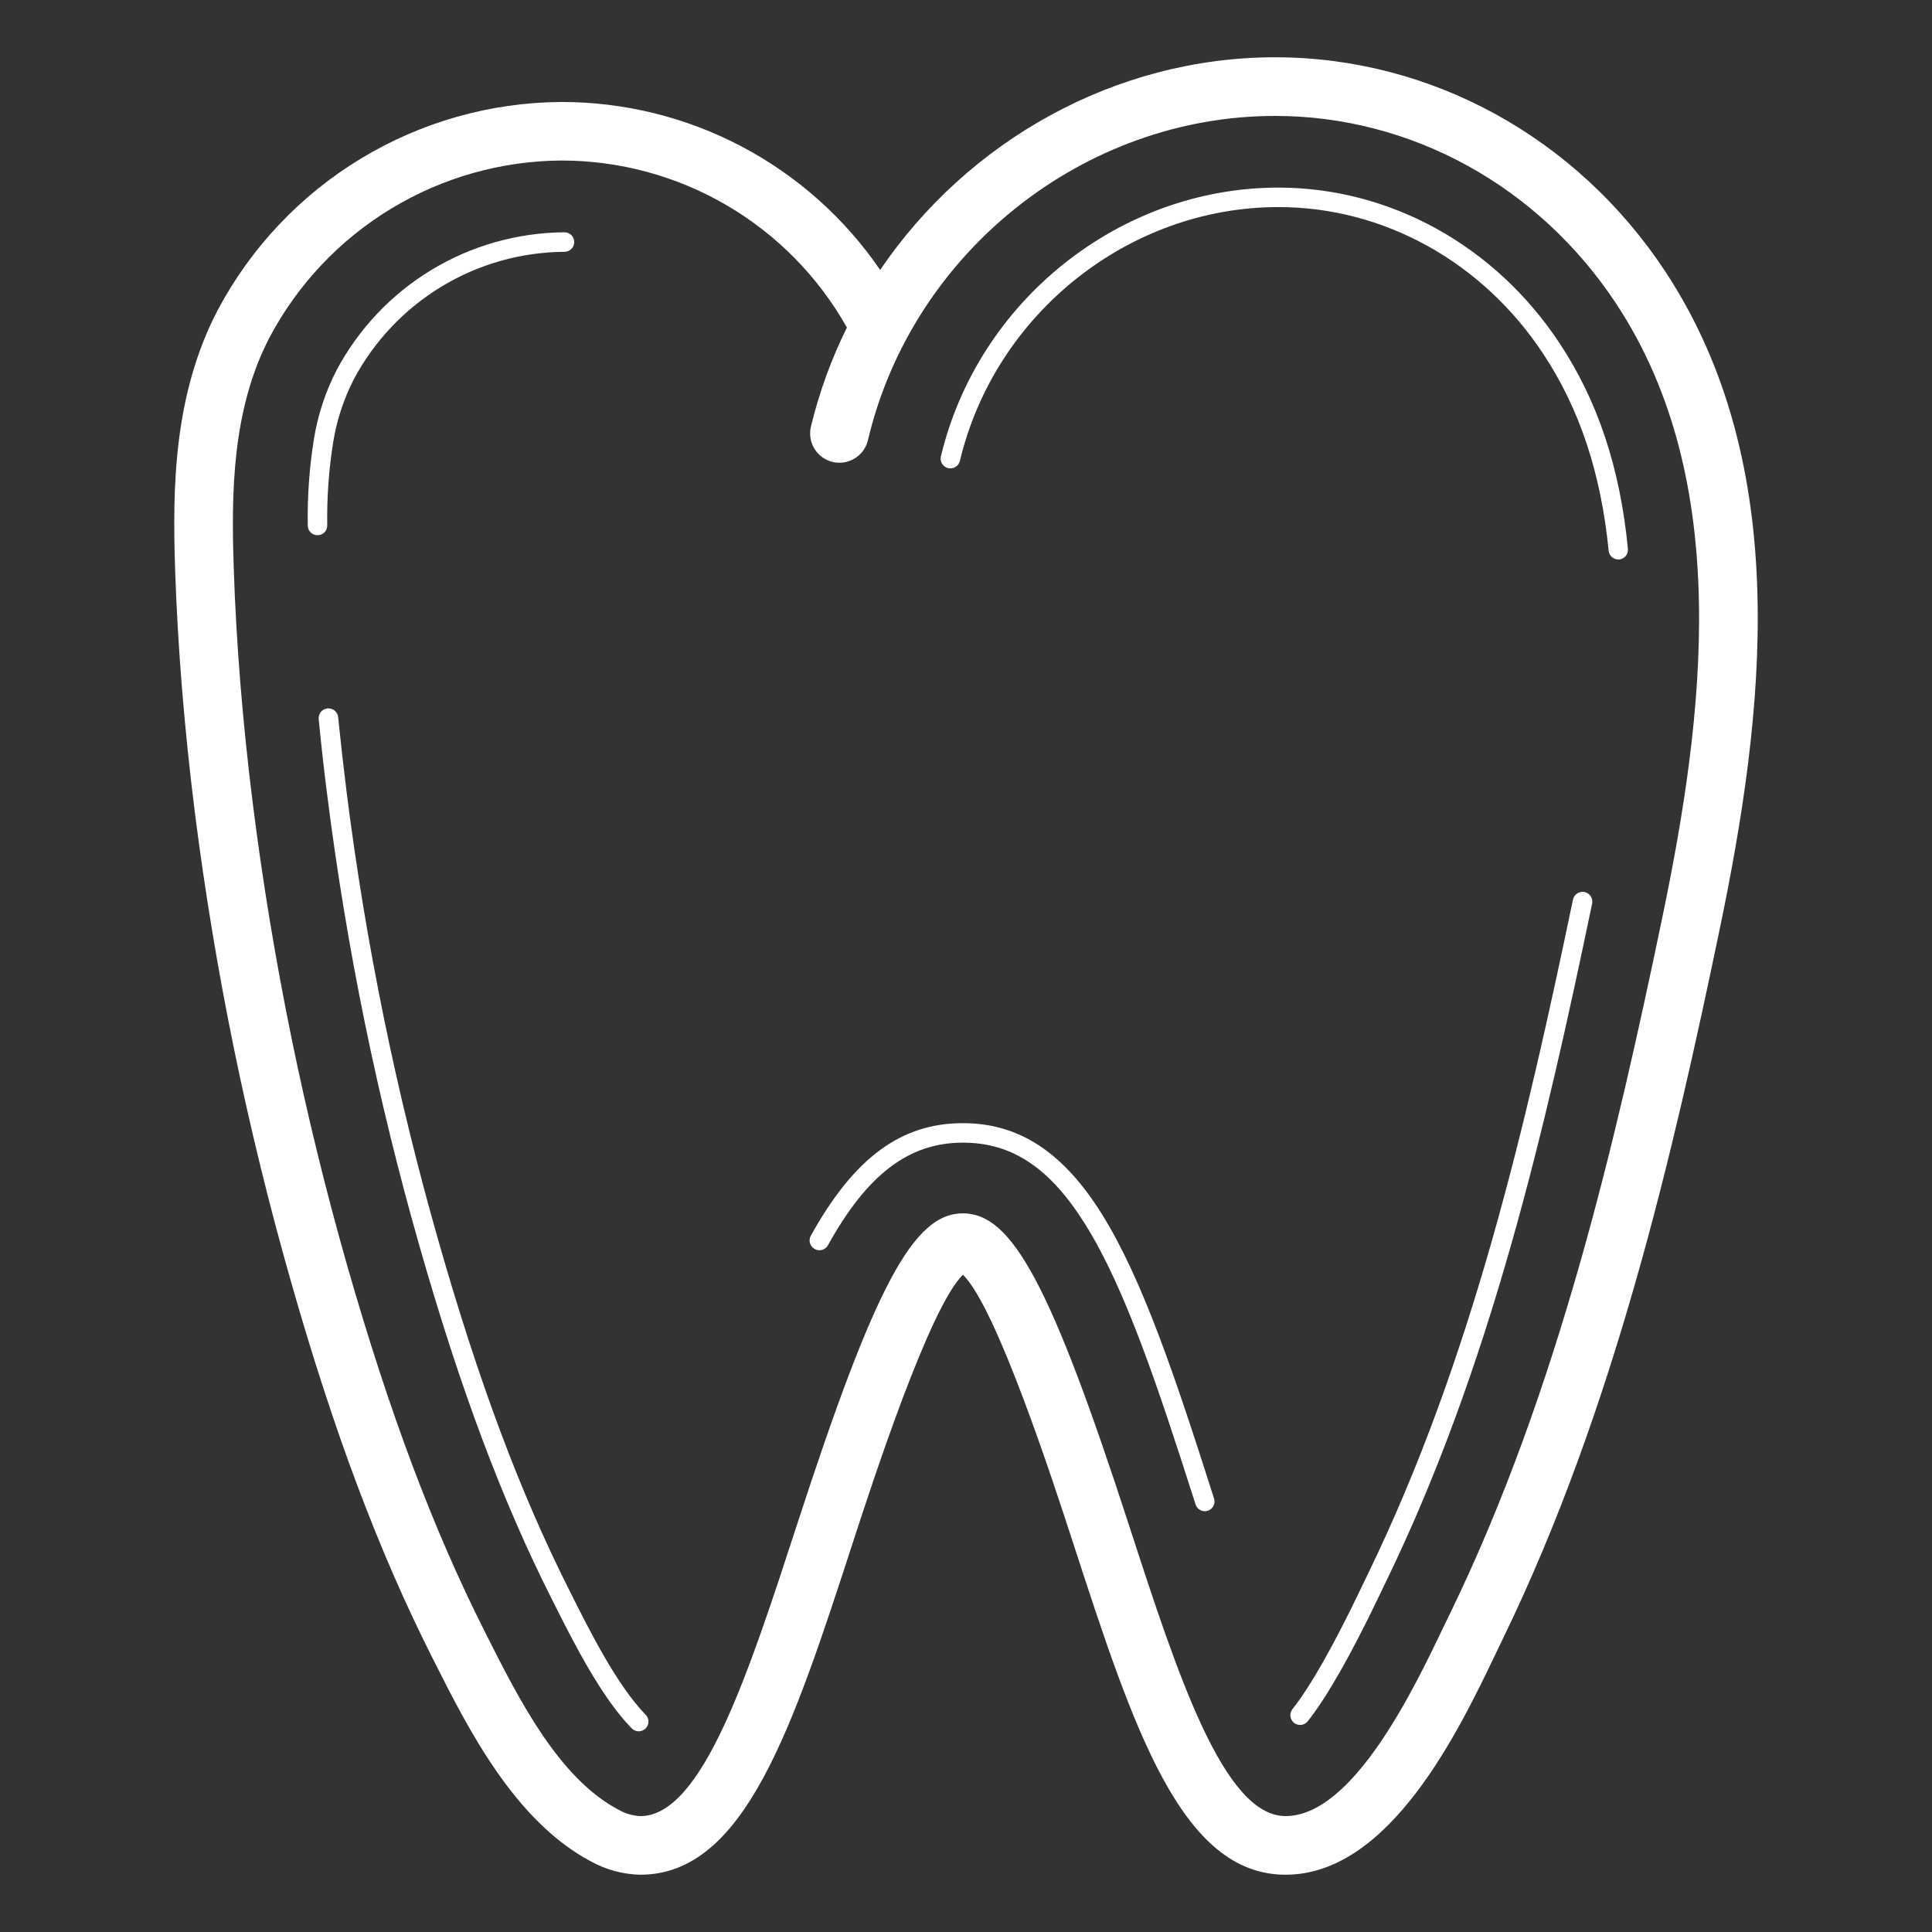 <svg width="60" height="60" viewBox="0 0 60 60" fill="none" xmlns="http://www.w3.org/2000/svg">
<rect x="0" y="0" width="60" height="60" fill="#333333" stroke="none"/>
<path d="M34.233 37.725C33.032 35.794 31.663 34.889 29.93 34.881H29.902C27.979 34.881 26.522 35.959 25.181 38.376C25.142 38.446 25.132 38.53 25.154 38.607C25.177 38.685 25.229 38.75 25.3 38.789C25.371 38.829 25.454 38.838 25.532 38.816C25.609 38.793 25.675 38.741 25.714 38.67C26.933 36.469 28.226 35.486 29.903 35.486H29.927C31.454 35.495 32.623 36.286 33.718 38.046C34.941 40.009 35.943 43.004 37.127 46.713C37.145 46.776 37.182 46.831 37.234 46.87C37.285 46.91 37.349 46.932 37.414 46.933C37.445 46.933 37.476 46.928 37.506 46.919C37.582 46.895 37.646 46.841 37.683 46.77C37.72 46.698 37.727 46.615 37.703 46.538C36.506 42.779 35.49 39.75 34.233 37.725V37.725Z" fill="white"/>
<path d="M46.466 51.324L46.679 50.88C50.133 43.765 51.961 35.796 53.402 28.88C54.802 22.16 55.698 14.48 51.717 8.431C48.97 4.267 44.441 1.779 39.601 1.779C34.629 1.779 30.05 4.379 27.334 8.384C26.233 6.773 24.754 5.456 23.028 4.547C21.301 3.638 19.379 3.164 17.427 3.167C15.232 3.181 13.081 3.79 11.203 4.928C9.325 6.066 7.79 7.691 6.761 9.631C5.384 12.268 5.357 15.163 5.438 17.671C5.518 20.08 5.724 22.62 6.05 25.221C6.674 30.144 7.671 35.012 9.032 39.784C10.365 44.47 11.764 48.184 13.418 51.465L13.474 51.576C14.534 53.681 15.988 56.564 18.36 57.812C18.827 58.069 19.35 58.21 19.884 58.221C23.128 58.221 24.61 53.668 26.491 47.89C27.093 46.04 28.869 40.585 29.905 39.59C30.943 40.588 32.719 46.049 33.321 47.901C35.197 53.666 36.678 58.221 39.923 58.221C43.169 58.221 45.313 53.733 46.466 51.324V51.324ZM39.923 56.4C37.999 56.4 36.567 52 35.051 47.333C32.645 39.937 31.442 37.681 29.905 37.681C28.367 37.681 27.165 39.933 24.757 47.334C23.239 51.994 21.808 56.401 19.884 56.401C19.645 56.389 19.413 56.32 19.206 56.2C17.349 55.225 16.101 52.746 15.098 50.756L15.042 50.645C13.442 47.468 12.086 43.857 10.776 39.282C9.442 34.601 8.466 29.824 7.856 24.995C7.536 22.449 7.334 19.964 7.258 17.611C7.182 15.333 7.201 12.72 8.374 10.473C9.248 8.826 10.551 7.447 12.145 6.481C13.74 5.514 15.566 4.998 17.43 4.985C19.236 4.984 21.011 5.464 22.57 6.376C24.129 7.288 25.417 8.599 26.302 10.173C25.815 11.154 25.44 12.187 25.183 13.252C25.156 13.368 25.152 13.489 25.171 13.607C25.19 13.725 25.232 13.838 25.295 13.939C25.422 14.145 25.625 14.291 25.859 14.347C26.094 14.402 26.341 14.362 26.547 14.235C26.752 14.109 26.899 13.905 26.954 13.671C28.335 7.833 33.653 3.6 39.601 3.6C43.826 3.6 47.788 5.783 50.198 9.44C53.812 14.929 52.944 22.163 51.62 28.516C50.202 35.316 48.406 43.161 45.042 50.089L44.826 50.533C43.915 52.442 42.021 56.4 39.923 56.4V56.4Z" fill="white"/>
<path d="M49.209 27.703C49.13 27.687 49.048 27.702 48.981 27.746C48.914 27.79 48.867 27.859 48.85 27.938C47.402 34.88 45.719 42.214 42.495 48.852L42.271 49.319C41.415 51.107 40.698 52.373 40.138 53.079C40.089 53.142 40.066 53.221 40.075 53.301C40.084 53.38 40.125 53.453 40.187 53.503C40.241 53.547 40.308 53.57 40.377 53.569C40.422 53.57 40.467 53.559 40.508 53.54C40.549 53.52 40.585 53.491 40.613 53.455C41.202 52.714 41.946 51.411 42.821 49.581L43.045 49.116C46.298 42.415 47.99 35.039 49.445 28.062C49.453 28.023 49.453 27.982 49.446 27.943C49.438 27.904 49.423 27.867 49.401 27.833C49.379 27.8 49.351 27.771 49.318 27.749C49.285 27.727 49.248 27.711 49.209 27.703V27.703Z" fill="white"/>
<path d="M17.734 49.492L17.674 49.373C16.155 46.36 14.863 42.908 13.609 38.511C12.312 33.967 11.363 29.332 10.77 24.644C10.671 23.852 10.582 23.068 10.503 22.292C10.502 22.251 10.492 22.21 10.474 22.173C10.456 22.135 10.431 22.102 10.4 22.074C10.369 22.047 10.332 22.026 10.293 22.014C10.253 22.001 10.211 21.996 10.17 22C10.129 22.005 10.089 22.017 10.052 22.037C10.016 22.057 9.984 22.084 9.959 22.117C9.934 22.15 9.915 22.188 9.905 22.228C9.895 22.268 9.893 22.31 9.899 22.351C9.975 23.131 10.063 23.924 10.166 24.72C10.762 29.439 11.717 34.105 13.022 38.679C14.287 43.115 15.593 46.602 17.13 49.648L17.189 49.765C17.815 51.011 18.675 52.715 19.618 53.675C19.646 53.703 19.679 53.727 19.715 53.742C19.752 53.758 19.792 53.767 19.832 53.767C19.872 53.768 19.911 53.76 19.948 53.746C19.985 53.731 20.019 53.709 20.048 53.681C20.076 53.653 20.099 53.619 20.115 53.582C20.13 53.546 20.138 53.506 20.138 53.466C20.139 53.426 20.131 53.386 20.116 53.35C20.101 53.313 20.078 53.279 20.05 53.251C19.171 52.355 18.303 50.631 17.734 49.492V49.492Z" fill="white"/>
<path d="M10.163 16.317C10.149 15.452 10.211 14.588 10.347 13.734C10.457 13.057 10.671 12.4 10.983 11.789C11.614 10.598 12.557 9.6 13.71 8.901C14.862 8.202 16.183 7.829 17.531 7.82C17.611 7.82 17.688 7.788 17.745 7.731C17.802 7.674 17.834 7.597 17.834 7.517C17.834 7.437 17.802 7.36 17.745 7.303C17.688 7.246 17.611 7.214 17.531 7.214C16.072 7.224 14.643 7.628 13.396 8.384C12.148 9.14 11.129 10.22 10.446 11.509C10.105 12.175 9.87 12.89 9.75 13.628C9.607 14.518 9.543 15.418 9.558 16.32C9.558 16.4 9.59 16.477 9.646 16.534C9.703 16.59 9.78 16.622 9.86 16.622C9.941 16.622 10.018 16.59 10.075 16.534C10.131 16.477 10.163 16.4 10.163 16.32V16.317Z" fill="white"/>
<path d="M47.932 10.997C49.058 12.703 49.72 14.699 49.958 17.102C49.965 17.177 50 17.246 50.056 17.297C50.112 17.347 50.184 17.375 50.259 17.375H50.29C50.369 17.366 50.441 17.326 50.491 17.264C50.541 17.202 50.564 17.123 50.556 17.043C50.314 14.534 49.619 12.453 48.44 10.668C46.441 7.635 43.175 5.826 39.7 5.826C34.774 5.826 30.367 9.342 29.217 14.189C29.203 14.265 29.219 14.344 29.262 14.409C29.304 14.474 29.37 14.52 29.446 14.538C29.521 14.556 29.601 14.544 29.668 14.505C29.735 14.466 29.785 14.403 29.807 14.329C30.89 9.753 35.051 6.431 39.7 6.431C42.971 6.428 46.048 8.134 47.932 10.997V10.997Z" fill="white"/>
</svg>
